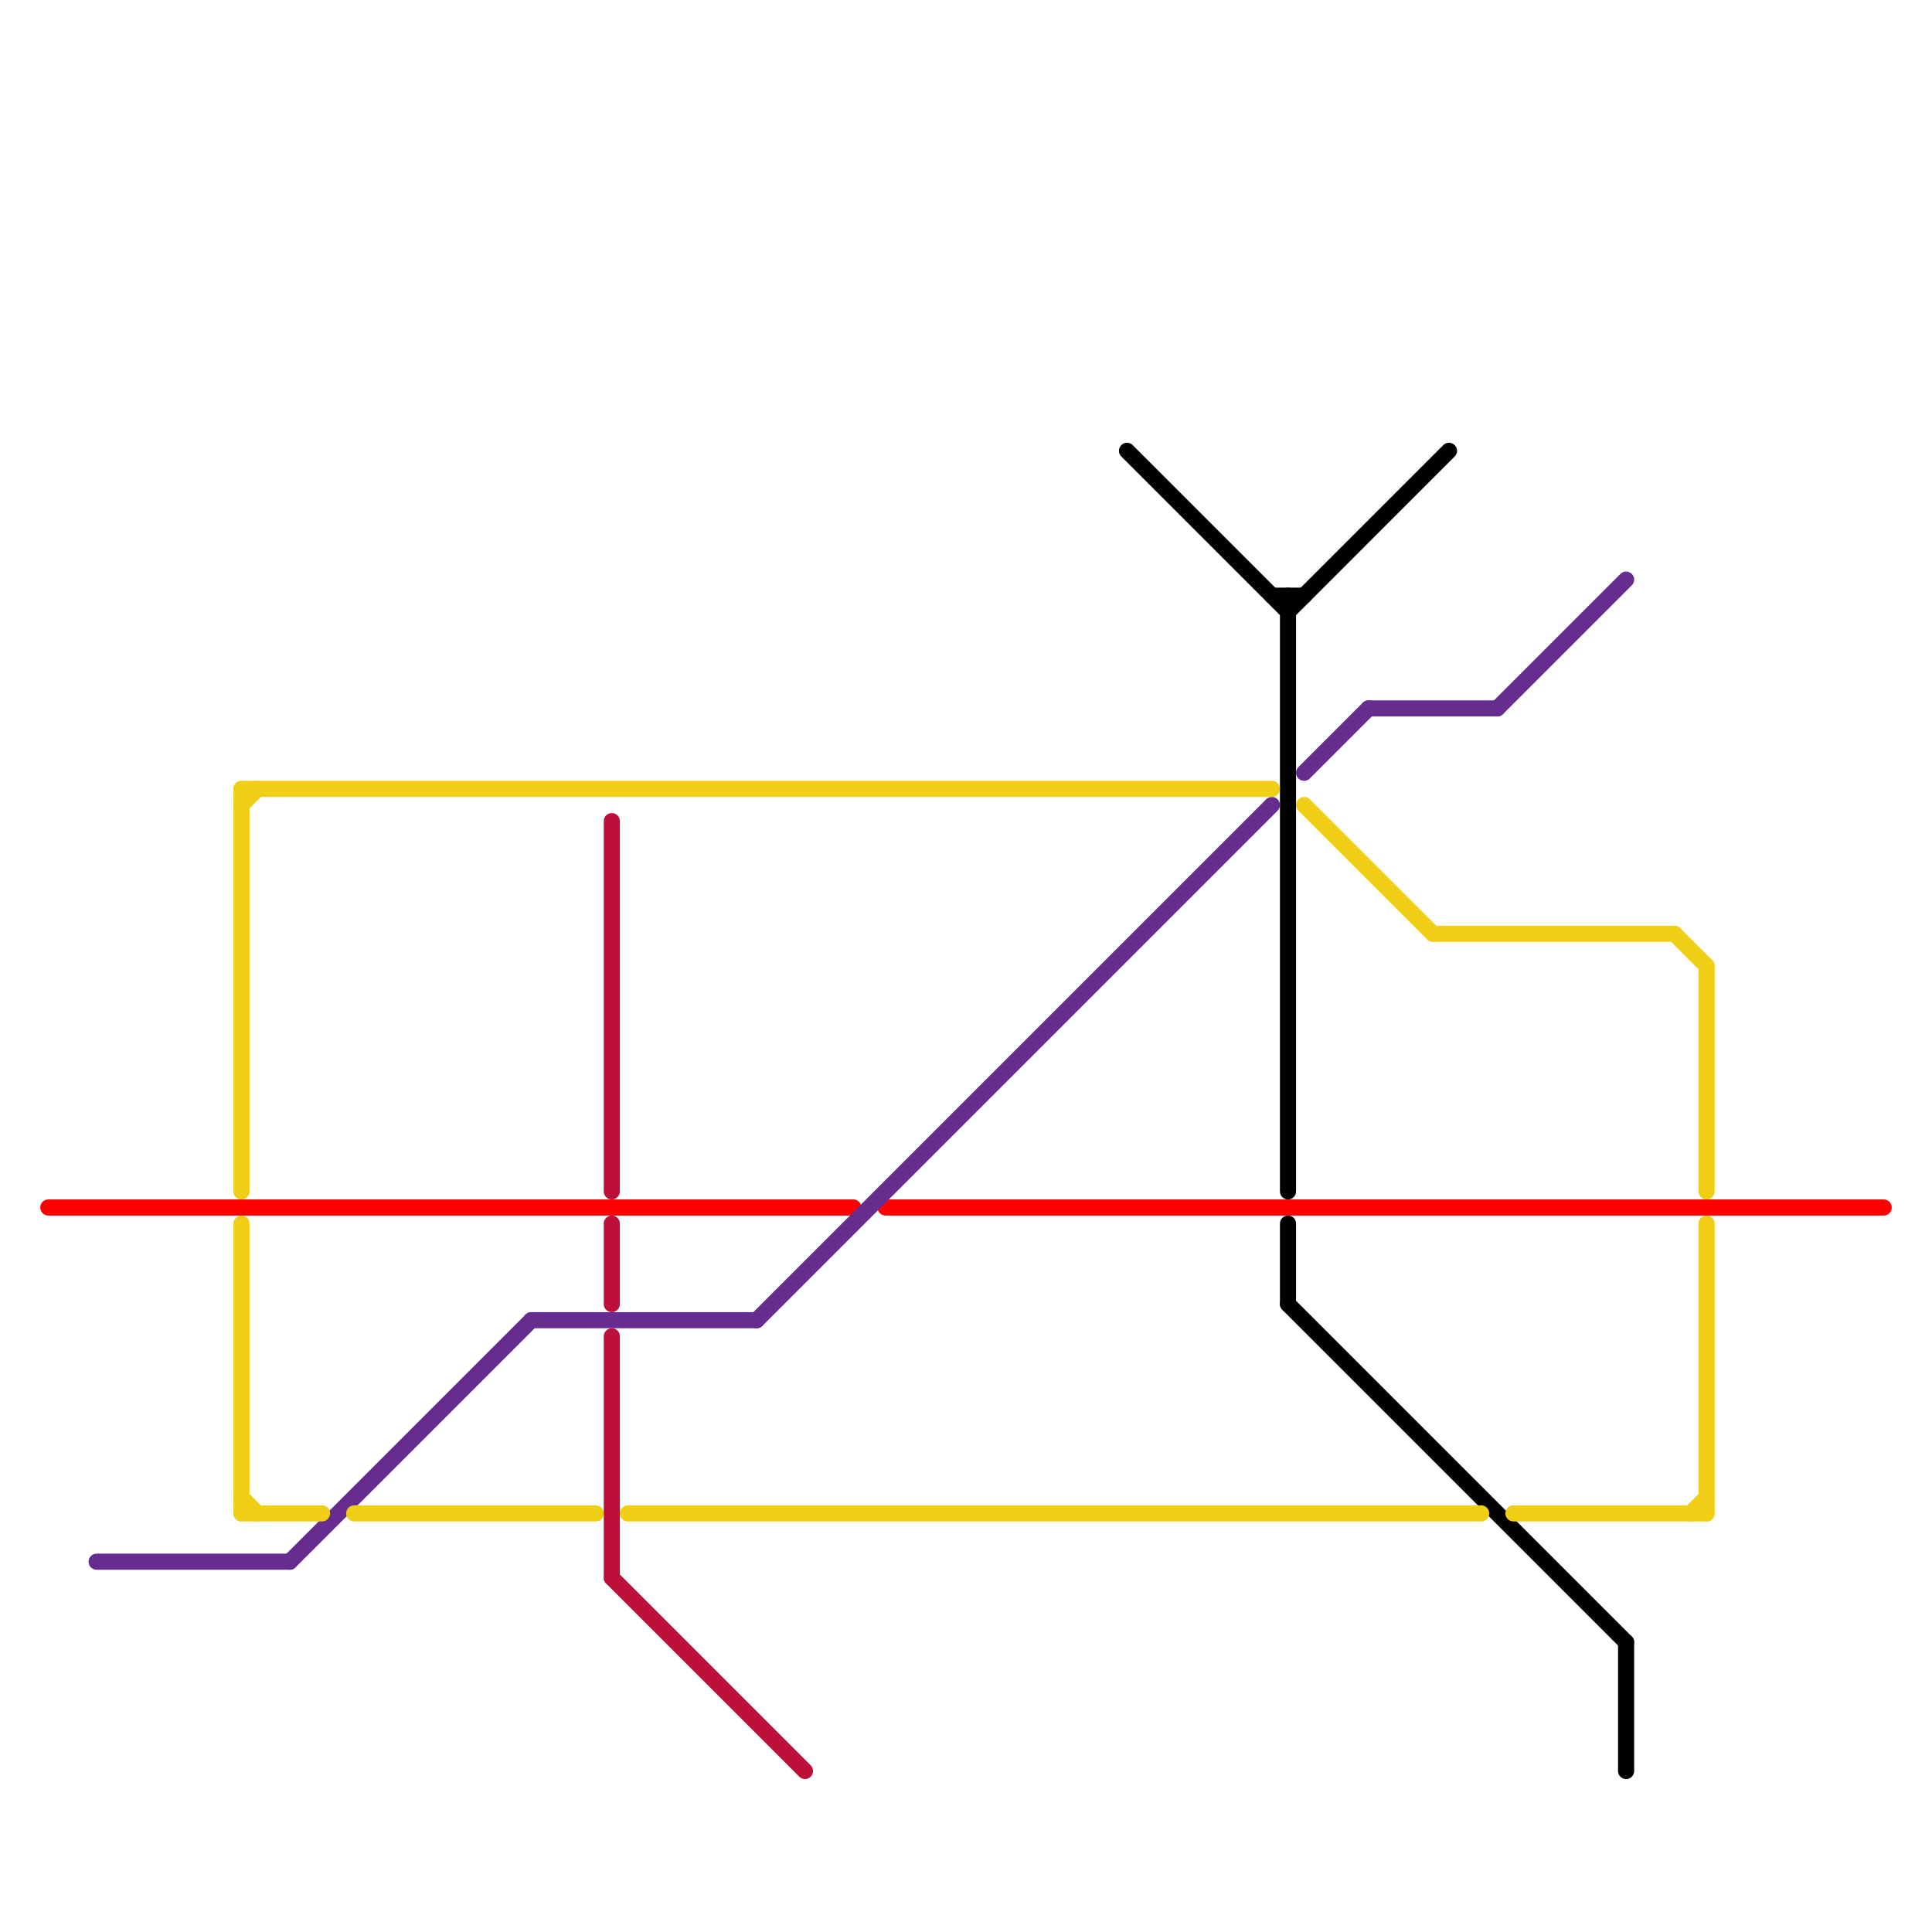 
<svg version="1.1" xmlns="http://www.w3.org/2000/svg" viewBox="0 0 120 120">
<style>text { font: 1px Helvetica; font-weight: 600; white-space: pre; dominant-baseline: central; } line { stroke-width: 1; fill: none; stroke-linecap: round; stroke-linejoin: round; } .c0 { stroke: #ff0000 } .c1 { stroke: #662c90 } .c2 { stroke: #000000 } .c3 { stroke: #f0ce15 } .c4 { stroke: #bd1038 }</style><defs><g id="wm-xf"><circle r="1.2" fill="#000"/><circle r="0.9" fill="#fff"/><circle r="0.6" fill="#000"/><circle r="0.3" fill="#fff"/></g><g id="wm"><circle r="0.6" fill="#000"/><circle r="0.3" fill="#fff"/></g></defs><line class="c0" x1="3" y1="75" x2="53" y2="75"/><line class="c0" x1="55" y1="75" x2="117" y2="75"/><line class="c1" x1="33" y1="82" x2="47" y2="82"/><line class="c1" x1="6" y1="97" x2="18" y2="97"/><line class="c1" x1="81" y1="48" x2="85" y2="44"/><line class="c1" x1="93" y1="44" x2="101" y2="36"/><line class="c1" x1="85" y1="44" x2="93" y2="44"/><line class="c1" x1="47" y1="82" x2="79" y2="50"/><line class="c1" x1="18" y1="97" x2="33" y2="82"/><line class="c2" x1="79" y1="37" x2="81" y2="37"/><line class="c2" x1="80" y1="37" x2="80" y2="74"/><line class="c2" x1="80" y1="81" x2="101" y2="102"/><line class="c2" x1="70" y1="28" x2="80" y2="38"/><line class="c2" x1="80" y1="38" x2="90" y2="28"/><line class="c2" x1="80" y1="76" x2="80" y2="81"/><line class="c2" x1="101" y1="102" x2="101" y2="110"/><line class="c3" x1="15" y1="94" x2="20" y2="94"/><line class="c3" x1="15" y1="49" x2="15" y2="74"/><line class="c3" x1="15" y1="93" x2="16" y2="94"/><line class="c3" x1="106" y1="60" x2="106" y2="74"/><line class="c3" x1="39" y1="94" x2="92" y2="94"/><line class="c3" x1="22" y1="94" x2="37" y2="94"/><line class="c3" x1="15" y1="76" x2="15" y2="94"/><line class="c3" x1="106" y1="76" x2="106" y2="94"/><line class="c3" x1="104" y1="58" x2="106" y2="60"/><line class="c3" x1="15" y1="50" x2="16" y2="49"/><line class="c3" x1="81" y1="50" x2="89" y2="58"/><line class="c3" x1="105" y1="94" x2="106" y2="93"/><line class="c3" x1="94" y1="94" x2="106" y2="94"/><line class="c3" x1="15" y1="49" x2="79" y2="49"/><line class="c3" x1="89" y1="58" x2="104" y2="58"/><line class="c4" x1="38" y1="83" x2="38" y2="98"/><line class="c4" x1="38" y1="98" x2="50" y2="110"/><line class="c4" x1="38" y1="51" x2="38" y2="74"/><line class="c4" x1="38" y1="76" x2="38" y2="81"/>
</svg>
